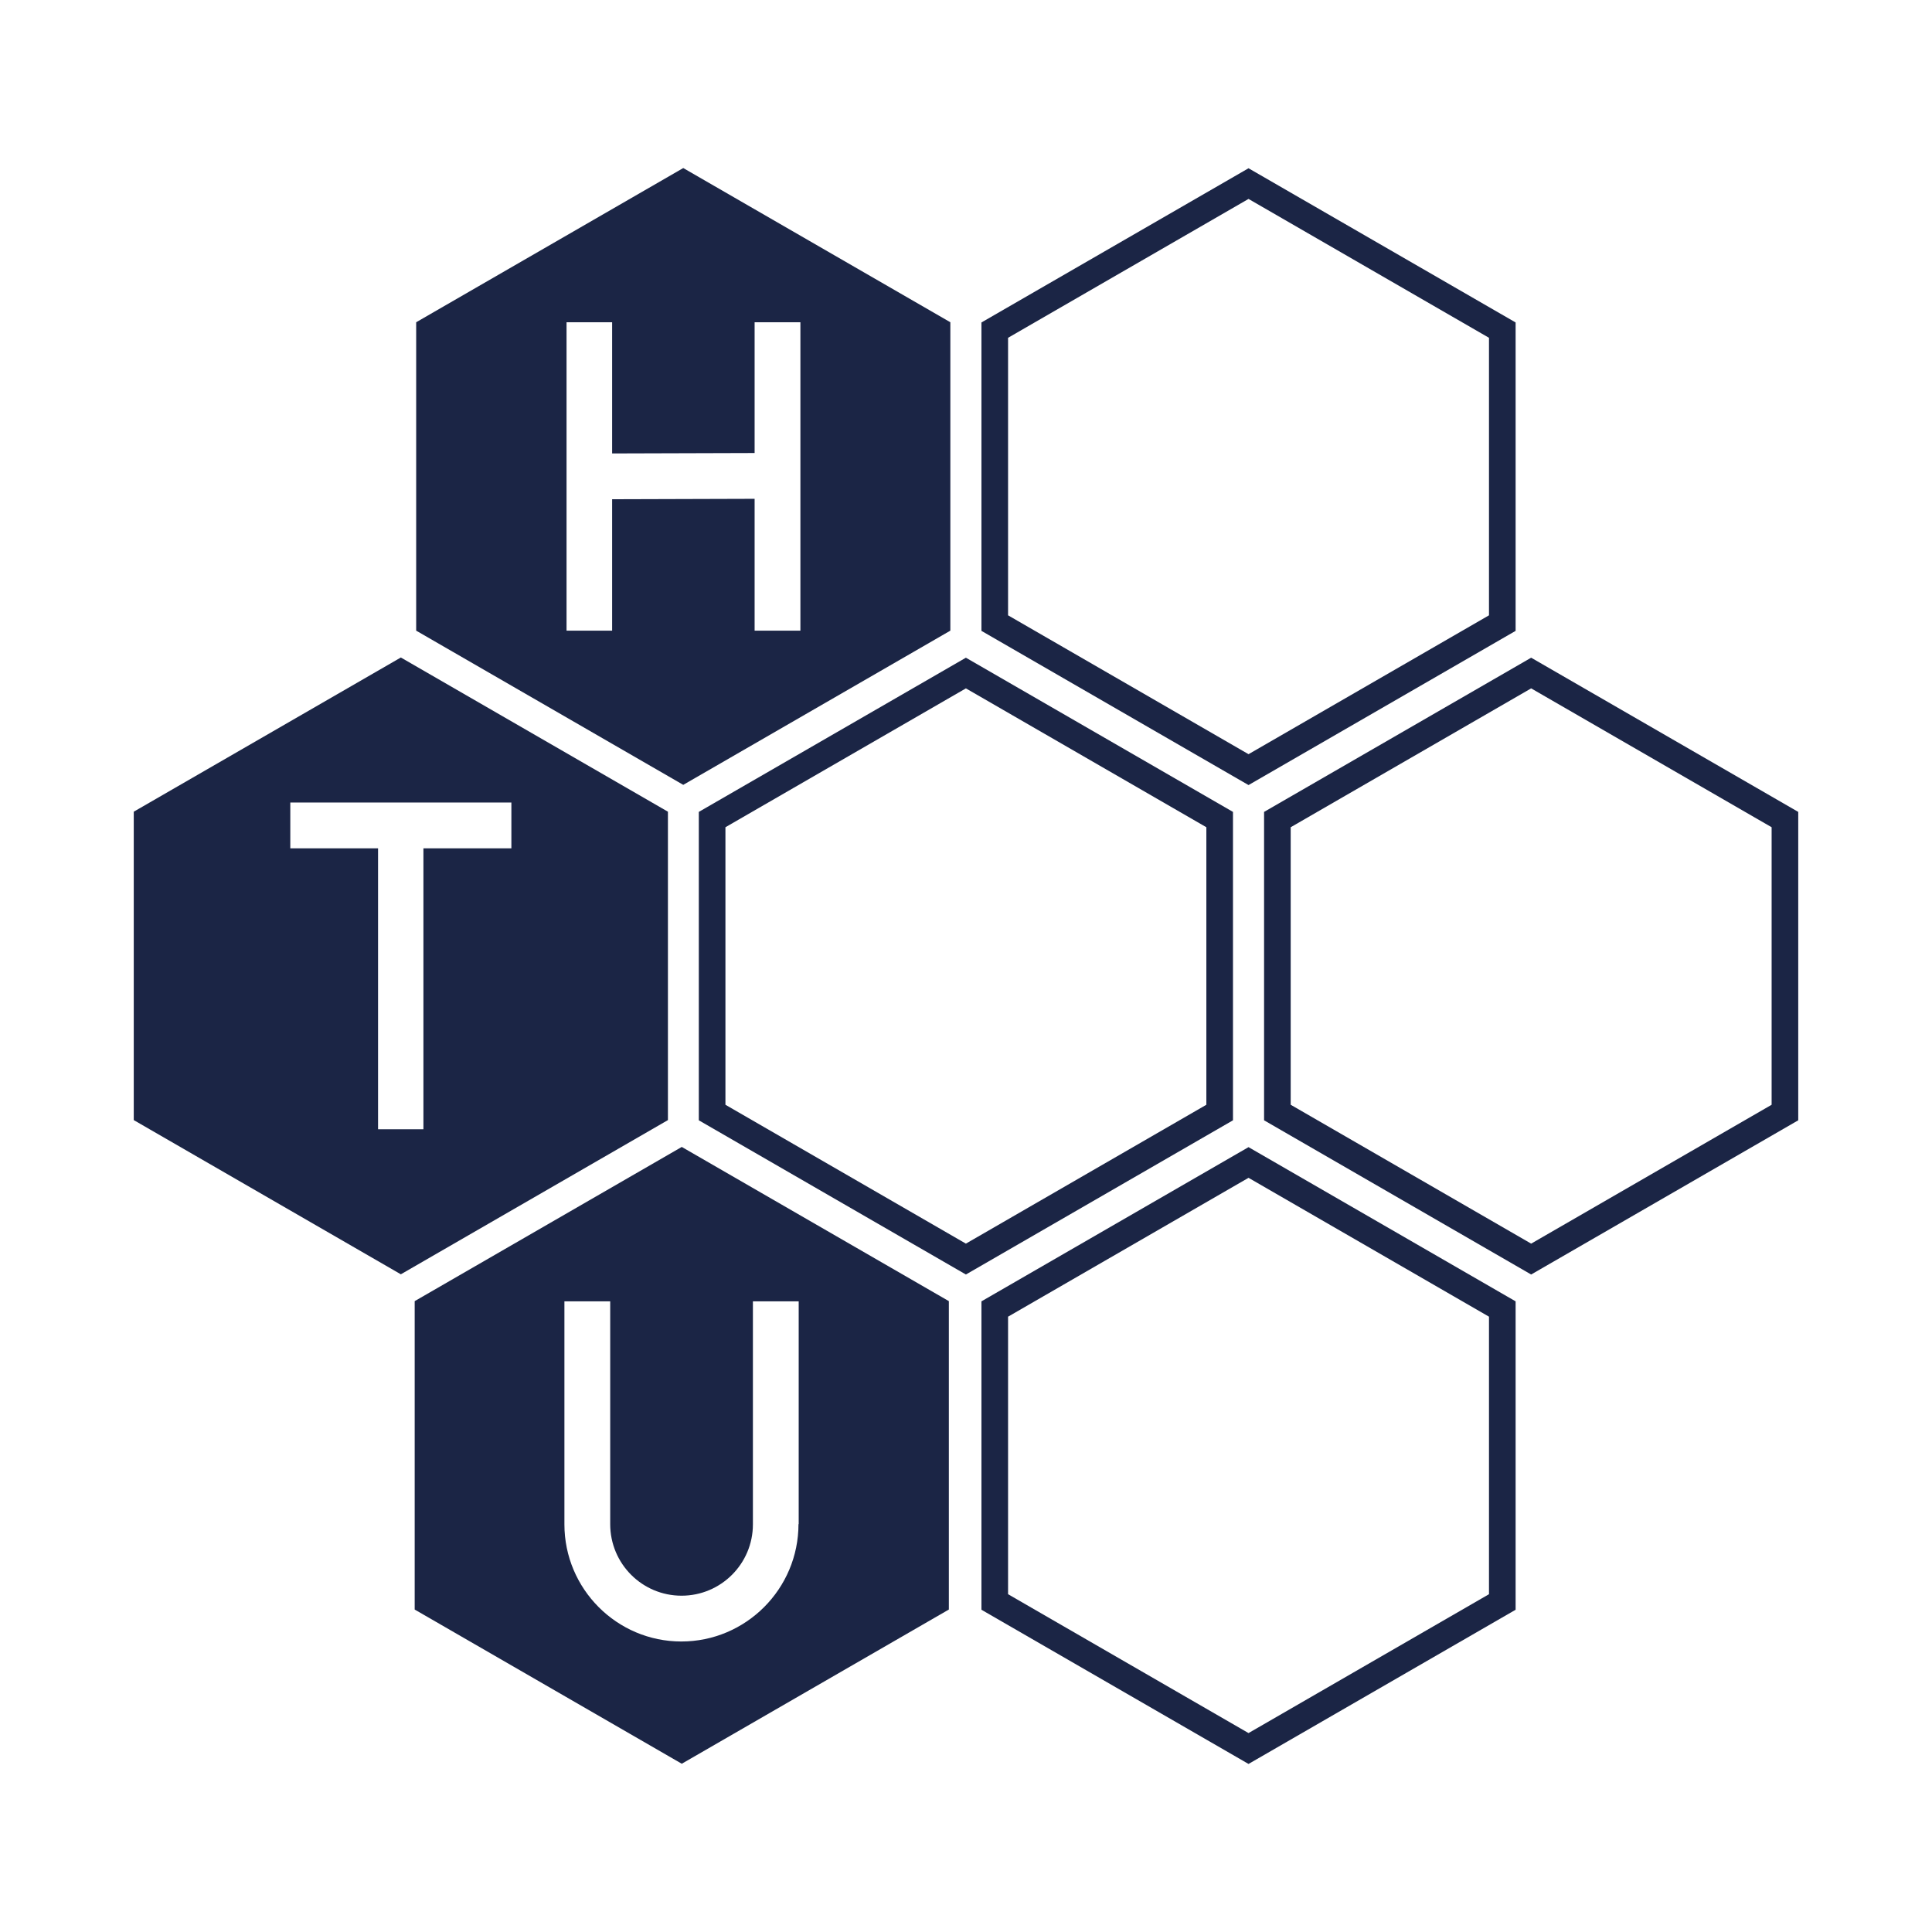 <svg xmlns="http://www.w3.org/2000/svg" id="a" viewBox="0 0 90.71 90.71"><defs><style>.m{fill:#1b2545;}</style></defs><g id="b"><path id="c" class="m" d="m32.08,36.85l-12.54-7.24v-14.48s12.54-7.24,12.54-7.24l12.54,7.24v14.48s-12.54,7.24-12.54,7.24Zm3.35-21.72v6.14s-6.69.02-6.69.02v-6.16s-2.14,0-2.14,0v14.48s2.14,0,2.14,0v-6.17s6.69-.02,6.69-.02v6.19s2.15,0,2.15,0v-14.48s-2.14,0-2.14,0Z"></path><path id="d" class="m" d="m18.82,59.83l-12.54-7.24v-14.48s12.54-7.24,12.54-7.24l12.54,7.24v14.48s-12.54,7.24-12.54,7.24Zm5.19-22.15h-6.26s0,0,0,0h-4.12v2.15h4.12v13.19s2.13,0,2.13,0v-13.19h4.13v-2.15Z"></path><path id="e" class="m" d="m32.01,82.81l-12.54-7.24v-14.48s12.54-7.24,12.54-7.24l12.54,7.24v14.48s-12.54,7.24-12.54,7.24Zm5.49-11.25v-10.46h-2.15v10.47c0,1.85-1.5,3.35-3.35,3.35s-3.35-1.5-3.35-3.36v-10.46h-2.15v10.47c0,3.03,2.46,5.5,5.49,5.5s5.5-2.47,5.5-5.51Z"></path><g id="f"><path class="m" d="m45.35,32.32l11.29,6.52v13.03l-11.29,6.52-11.29-6.52v-13.03l11.29-6.52m0-1.44l-12.54,7.24v14.48l12.54,7.24,12.54-7.24v-14.48l-12.54-7.24h0Z"></path></g><g id="g"><path class="m" d="m71.89,32.32l11.29,6.52v13.03l-11.29,6.52-11.29-6.52v-13.03l11.29-6.52m0-1.44l-12.54,7.24v14.48l12.54,7.24,12.54-7.24v-14.48l-12.54-7.24h0Z"></path></g><g id="h"><path class="m" d="m58.62,55.3l11.29,6.52v13.03l-11.29,6.52-11.29-6.52v-13.03l11.29-6.52m0-1.44l-12.54,7.24v14.48l12.54,7.24,12.54-7.24v-14.48l-12.54-7.24h0Z"></path></g><g id="i"><path class="m" d="m58.62,9.34l11.29,6.52v13.03l-11.29,6.52-11.29-6.52v-13.03l11.29-6.52m0-1.44l-12.54,7.24v14.48l12.54,7.24,12.54-7.24v-14.48l-12.54-7.24h0Z"></path></g></g></svg>